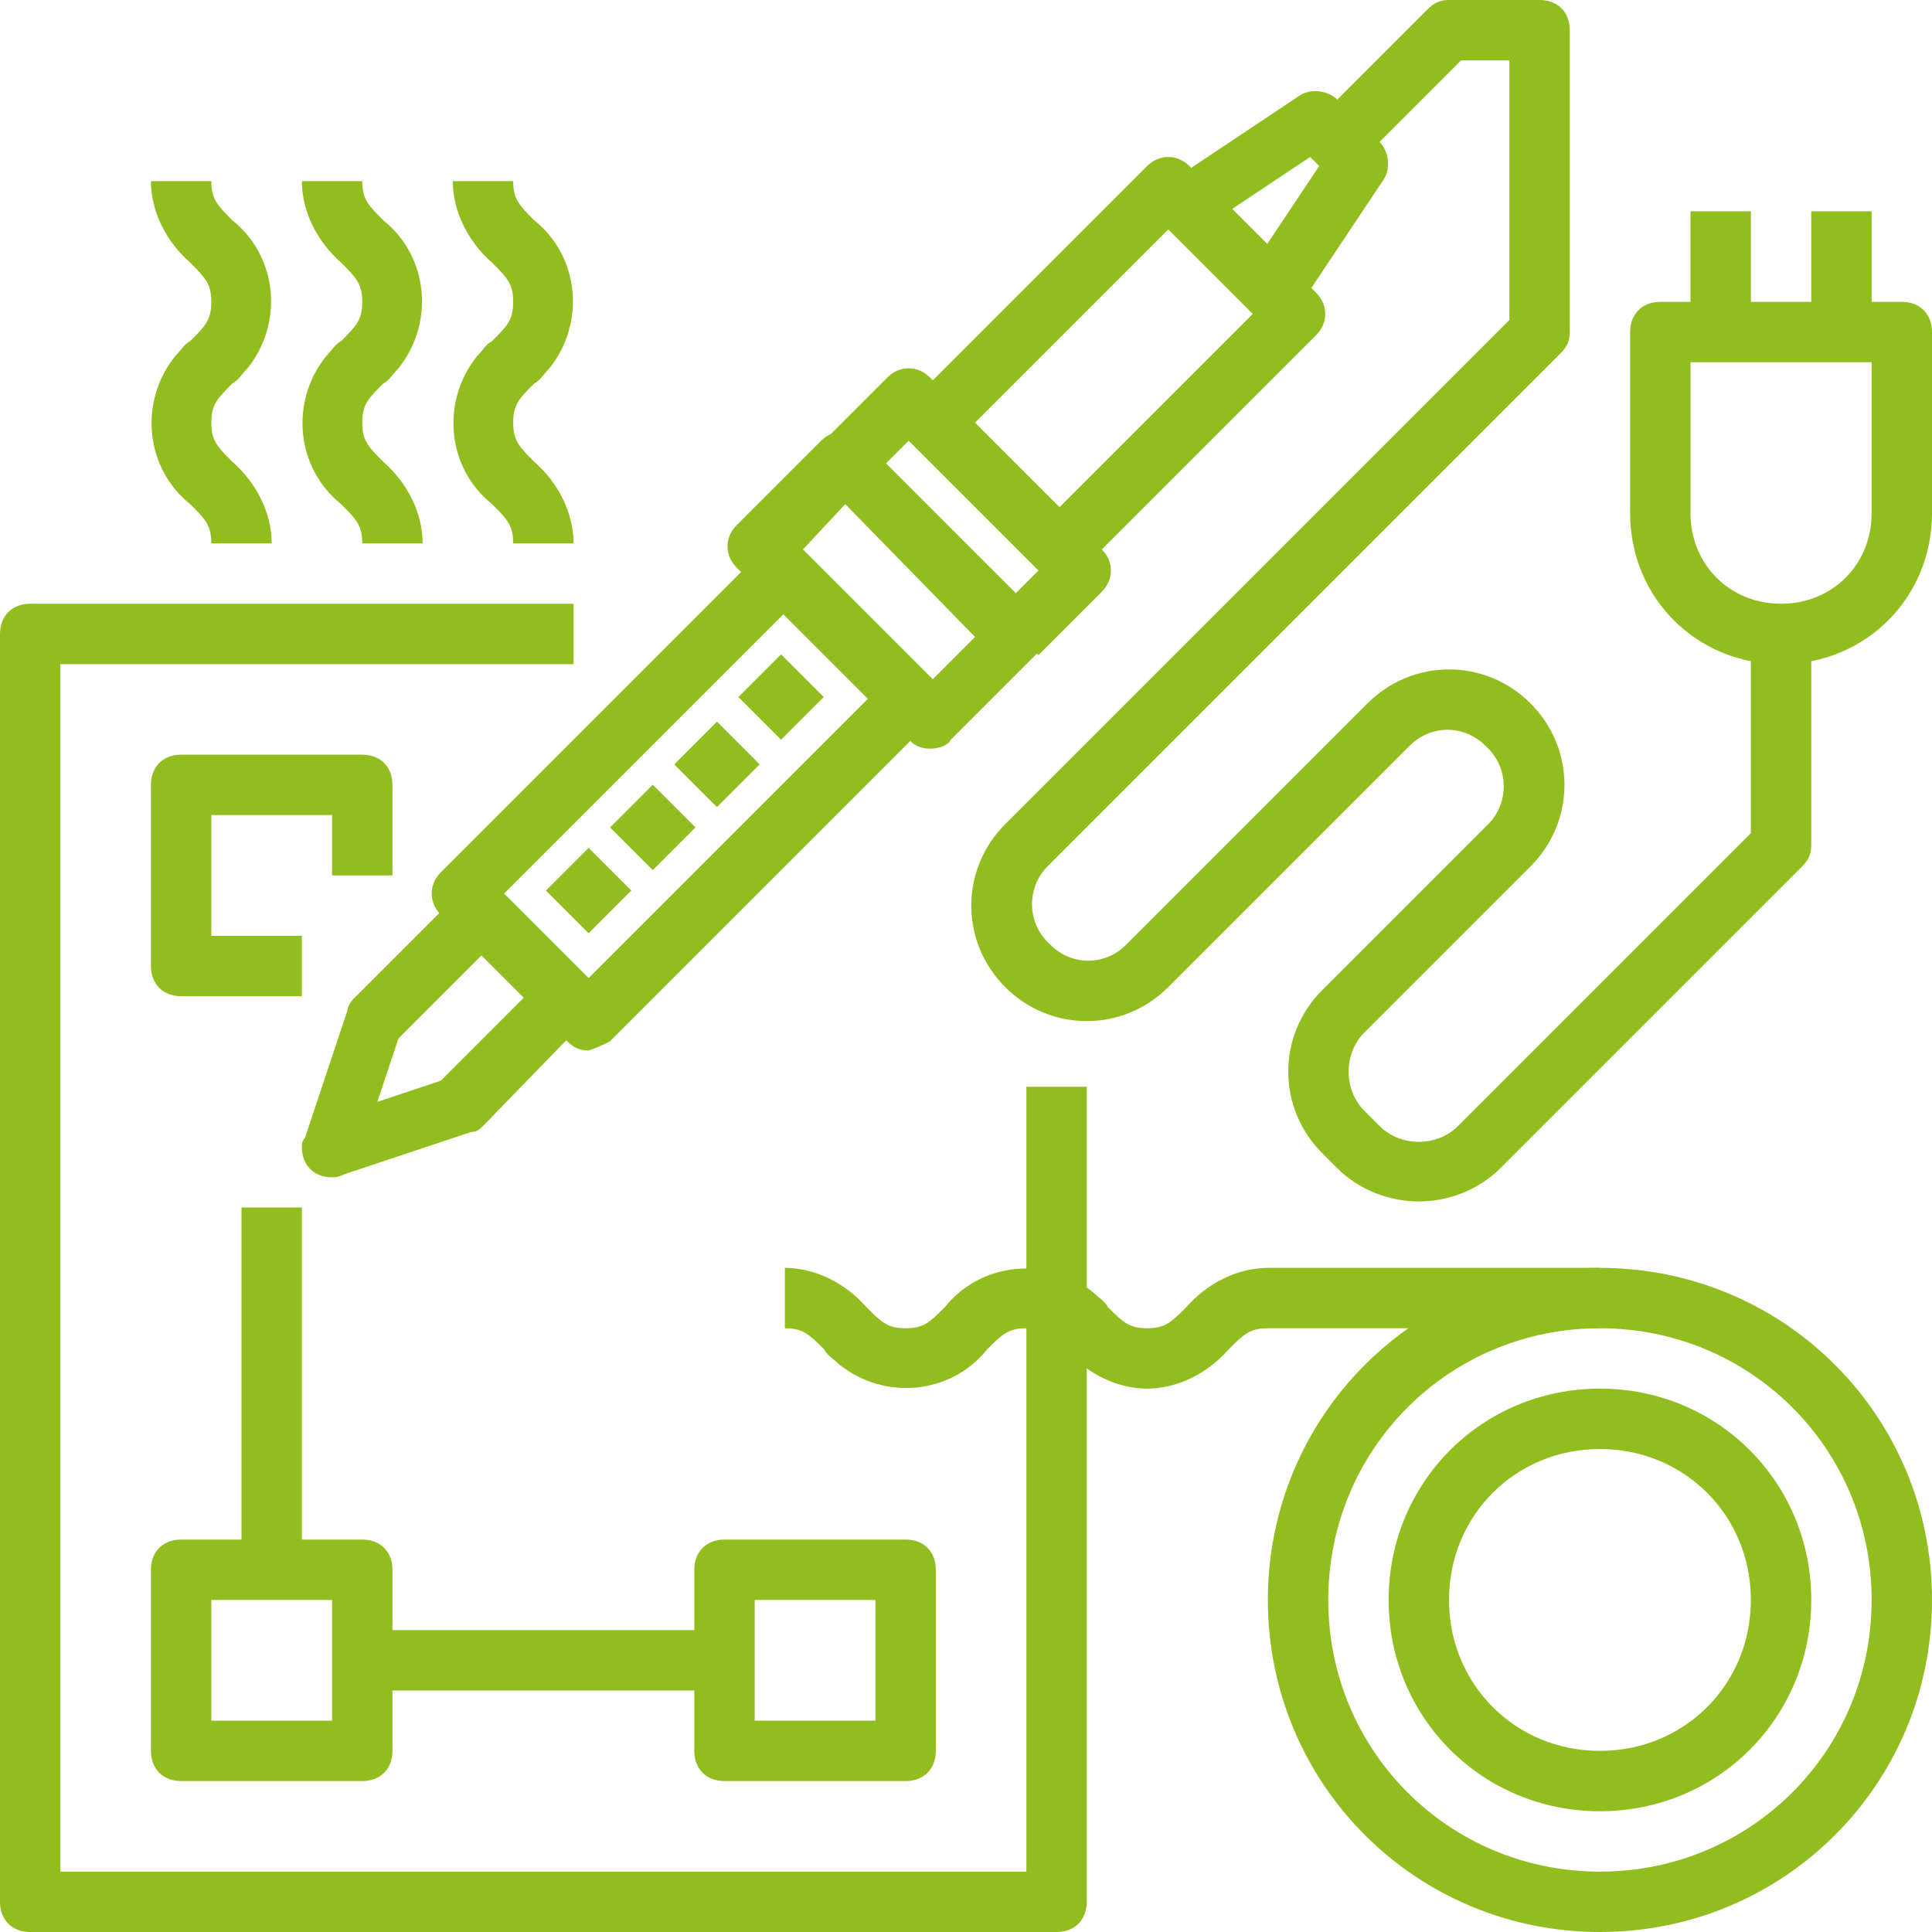 <?xml version="1.0" encoding="UTF-8"?><svg id="Layer_1" xmlns="http://www.w3.org/2000/svg" width="512" height="512" viewBox="0 0 512 512"><g id="_10-_Soldering"><path d="m246.4,198.4h0c-2.4,0-4-.8-5.6-2.4l-45.6-45.6c-3.2-3.2-3.2-8,0-11.2h0l22.4-22.4c3.2-3.2,8-3.2,11.2,0l45.6,45.6c3.2,3.2,3.2,8,0,11.2l-22.4,22.4c-.8,1.6-3.2,2.4-5.6,2.4Zm-33.6-52.8l34.4,34.4,11.2-11.2-34.4-35.2-11.2,12Z" style="fill:#91be1e;"/><path d="m156,278.4c-2.4,0-4-.8-5.6-2.4l-33.6-33.6c-3.2-3.2-3.2-8,0-11.2l84.8-84.8,11.2,11.2-79.2,79.2,22.4,22.4,79.2-79.2,11.2,11.2-84.8,84.8c-1.6.8-3.2,1.6-5.6,2.4Z" style="fill:#91be1e;"/><rect x="147.99" y="228" width="16" height="16" transform="translate(-121.19 179.43) rotate(-45)" style="fill:#91be1e;"/><rect x="165" y="211.28" width="16" height="16" transform="translate(-104.39 186.55) rotate(-45)" style="fill:#91be1e;"/><rect x="182" y="194.57" width="16" height="16" transform="translate(-87.59 193.68) rotate(-45)" style="fill:#91be1e;"/><rect x="198.99" y="176.72" width="16" height="16" transform="translate(-69.99 200.47) rotate(-45)" style="fill:#91be1e;"/><path d="m88,312c-4.8,0-8-3.2-8-8,0-.8,0-1.6.8-2.4l11.2-33.6c0-.8.8-2.4,1.6-3.2l28-28,11.2,11.2-27.2,27.2-5.6,16.8,16.8-5.6,27.2-27.2,11.2,11.2-27.2,28c-.8.8-1.6,1.6-3.2,1.6l-33.6,11.2c-1.6.8-2.4.8-3.2.8Z" style="fill:#91be1e;"/><path d="m275.2,173.6l-11.2-11.2,11.2-11.2-34.4-34.4-11.2,11.2-11.2-11.2,16.8-16.8c3.2-3.2,8-3.2,11.2,0l45.6,45.6c3.2,3.2,3.2,8,0,11.2l-16.8,16.8Z" style="fill:#91be1e;"/><path d="m286.4,151.2l-11.2-11.2,56.8-56.8-22.4-22.4-56.8,56.8-11.2-11.2,62.4-62.4c3.2-3.2,8-3.2,11.2,0l33.6,33.6c3.2,3.2,3.2,8,0,11.2l-62.4,62.4Z" style="fill:#91be1e;"/><path d="m344,81.6l-13.6-8.8,19.2-28.8-2.4-2.4-28.8,19.2-8-12.8,33.6-22.4c3.2-2.4,8-1.6,10.4.8l11.2,11.2c2.4,2.4,3.2,7.2.8,10.4l-22.4,33.6Z" style="fill:#91be1e;"/><path d="m376,318.4c-8,0-16-3.2-21.6-8.8l-4-4c-12-12-12-31.2,0-43.2l44-44c5.6-5.6,5.6-15.2-.8-20.8-5.6-5.6-14.4-5.6-20,0l-64,64c-12,12-31.2,12-43.2,0s-12-31.2,0-43.2l133.6-133.6V16h-12.8l-29.6,29.6-11.2-11.2L378.4,2.4c1.6-1.6,3.2-2.4,5.6-2.4h24c4.8,0,8,3.2,8,8v80c0,2.4-.8,4-2.4,5.6l-136,136c-5.6,5.6-5.6,15.2.8,20.8,5.6,5.6,14.4,5.6,20,0l64-64c12-12,31.2-12,43.2,0s12,31.2,0,43.2l-44,44c-5.6,5.6-5.6,15.2,0,20.8l4,4c5.6,5.6,15.2,5.6,20.8,0l77.6-77.6v-52.8h16v56c0,2.4-.8,4-2.4,5.6l-80,80c-5.6,5.6-13.6,8.8-21.6,8.8Z" style="fill:#91be1e;"/><path d="m472,176c-22.4,0-40-17.6-40-40v-48c0-4.8,3.2-8,8-8h64c4.8,0,8,3.2,8,8v48c0,22.4-17.6,40-40,40Zm-24-80v40c0,13.6,10.4,24,24,24s24-10.4,24-24v-40h-48Z" style="fill:#91be1e;"/><rect x="448" y="56" width="16" height="32" style="fill:#91be1e;"/><rect x="480" y="56" width="16" height="32" style="fill:#91be1e;"/><path d="m424,512c-48.8,0-88-39.2-88-88s39.2-88,88-88,88,39.2,88,88-39.2,88-88,88Zm0-160c-40,0-72,32-72,72s32,72,72,72,72-32,72-72-32-72-72-72Z" style="fill:#91be1e;"/><path d="m424,480c-31.2,0-56-24.8-56-56s24.8-56,56-56,56,24.8,56,56-24.8,56-56,56Zm0-96c-22.4,0-40,17.6-40,40s17.6,40,40,40,40-17.6,40-40-17.6-40-40-40Z" style="fill:#91be1e;"/><path d="m304,368c-8,0-16-4-21.6-10.4-4-4-5.6-5.6-10.4-5.6s-6.4,1.6-10.4,5.6c-9.6,12-27.2,13.6-39.2,4-1.6-1.6-3.2-2.4-4-4-4-4-5.6-5.6-10.4-5.6v-16c8,0,16,4,21.6,10.4,4,4,5.6,5.6,10.4,5.6s6.4-1.6,10.4-5.6c9.6-12,27.2-13.6,39.2-4,1.6,1.6,3.2,2.4,4,4,4,4,5.6,5.6,10.4,5.6s6.4-1.6,10.4-5.6c5.6-6.4,13.6-10.4,21.6-10.4h88v16h-88c-4.8,0-6.4,1.6-10.4,5.6-5.6,6.4-13.6,10.4-21.6,10.4Z" style="fill:#91be1e;"/><path d="m280,512H8c-4.8,0-8-3.2-8-8V168c0-4.8,3.2-8,8-8h144v16H16v320h256v-208h16v216c0,4.8-3.2,8-8,8Z" style="fill:#91be1e;"/><path d="m96,472h-48c-4.8,0-8-3.2-8-8v-48c0-4.8,3.2-8,8-8h48c4.8,0,8,3.2,8,8v48c0,4.8-3.2,8-8,8Zm-40-16h32v-32h-32v32Z" style="fill:#91be1e;"/><path d="m240,472h-48c-4.8,0-8-3.2-8-8v-48c0-4.8,3.2-8,8-8h48c4.8,0,8,3.2,8,8v48c0,4.8-3.2,8-8,8Zm-40-16h32v-32h-32v32Z" style="fill:#91be1e;"/><path d="m72,144h-16c0-4.8-1.6-6.4-5.6-10.4-12-9.6-13.6-27.2-4-39.2,1.6-1.6,2.4-3.2,4-4,4-4,5.6-5.6,5.6-10.4s-1.6-6.4-5.6-10.4c-6.4-5.6-10.4-13.6-10.4-21.6h16c0,4.8,1.6,6.4,5.6,10.4,12,9.6,13.6,27.2,4,39.2-1.6,1.6-2.4,3.2-4,4-4,4-5.6,5.6-5.6,10.4s1.6,6.4,5.6,10.4c6.4,5.6,10.4,13.6,10.4,21.6Z" style="fill:#91be1e;"/><path d="m112,144h-16c0-4.8-1.6-6.4-5.6-10.4-12-9.6-13.6-27.2-4-39.2,1.6-1.6,2.4-3.2,4-4,4-4,5.6-5.6,5.6-10.4s-1.6-6.4-5.6-10.4c-6.4-5.6-10.4-13.6-10.4-21.6h16c0,4.8,1.6,6.4,5.6,10.4,12,9.6,13.6,27.2,4,39.2-1.6,1.6-2.4,3.2-4,4-4,4-5.6,5.6-5.6,10.4s1.6,6.4,5.6,10.4c6.4,5.6,10.4,13.6,10.4,21.6Z" style="fill:#91be1e;"/><path d="m152,144h-16c0-4.8-1.6-6.4-5.6-10.4-12-9.6-13.6-27.2-4-39.2,1.6-1.6,2.4-3.2,4-4,4-4,5.6-5.6,5.6-10.4s-1.6-6.4-5.6-10.4c-6.4-5.6-10.4-13.6-10.4-21.6h16c0,4.8,1.6,6.4,5.6,10.4,12,9.6,13.6,27.2,4,39.2-1.6,1.6-2.4,3.2-4,4-4,4-5.6,5.6-5.6,10.4s1.6,6.4,5.6,10.4c6.4,5.6,10.4,13.6,10.4,21.6Z" style="fill:#91be1e;"/><rect x="96" y="432" width="96" height="16" style="fill:#91be1e;"/><path d="m80,264h-32c-4.8,0-8-3.2-8-8v-48c0-4.8,3.2-8,8-8h48c4.8,0,8,3.2,8,8v24h-16v-16h-32v32h24v16Z" style="fill:#91be1e;"/><rect x="64" y="320" width="16" height="96" style="fill:#91be1e;"/></g></svg>